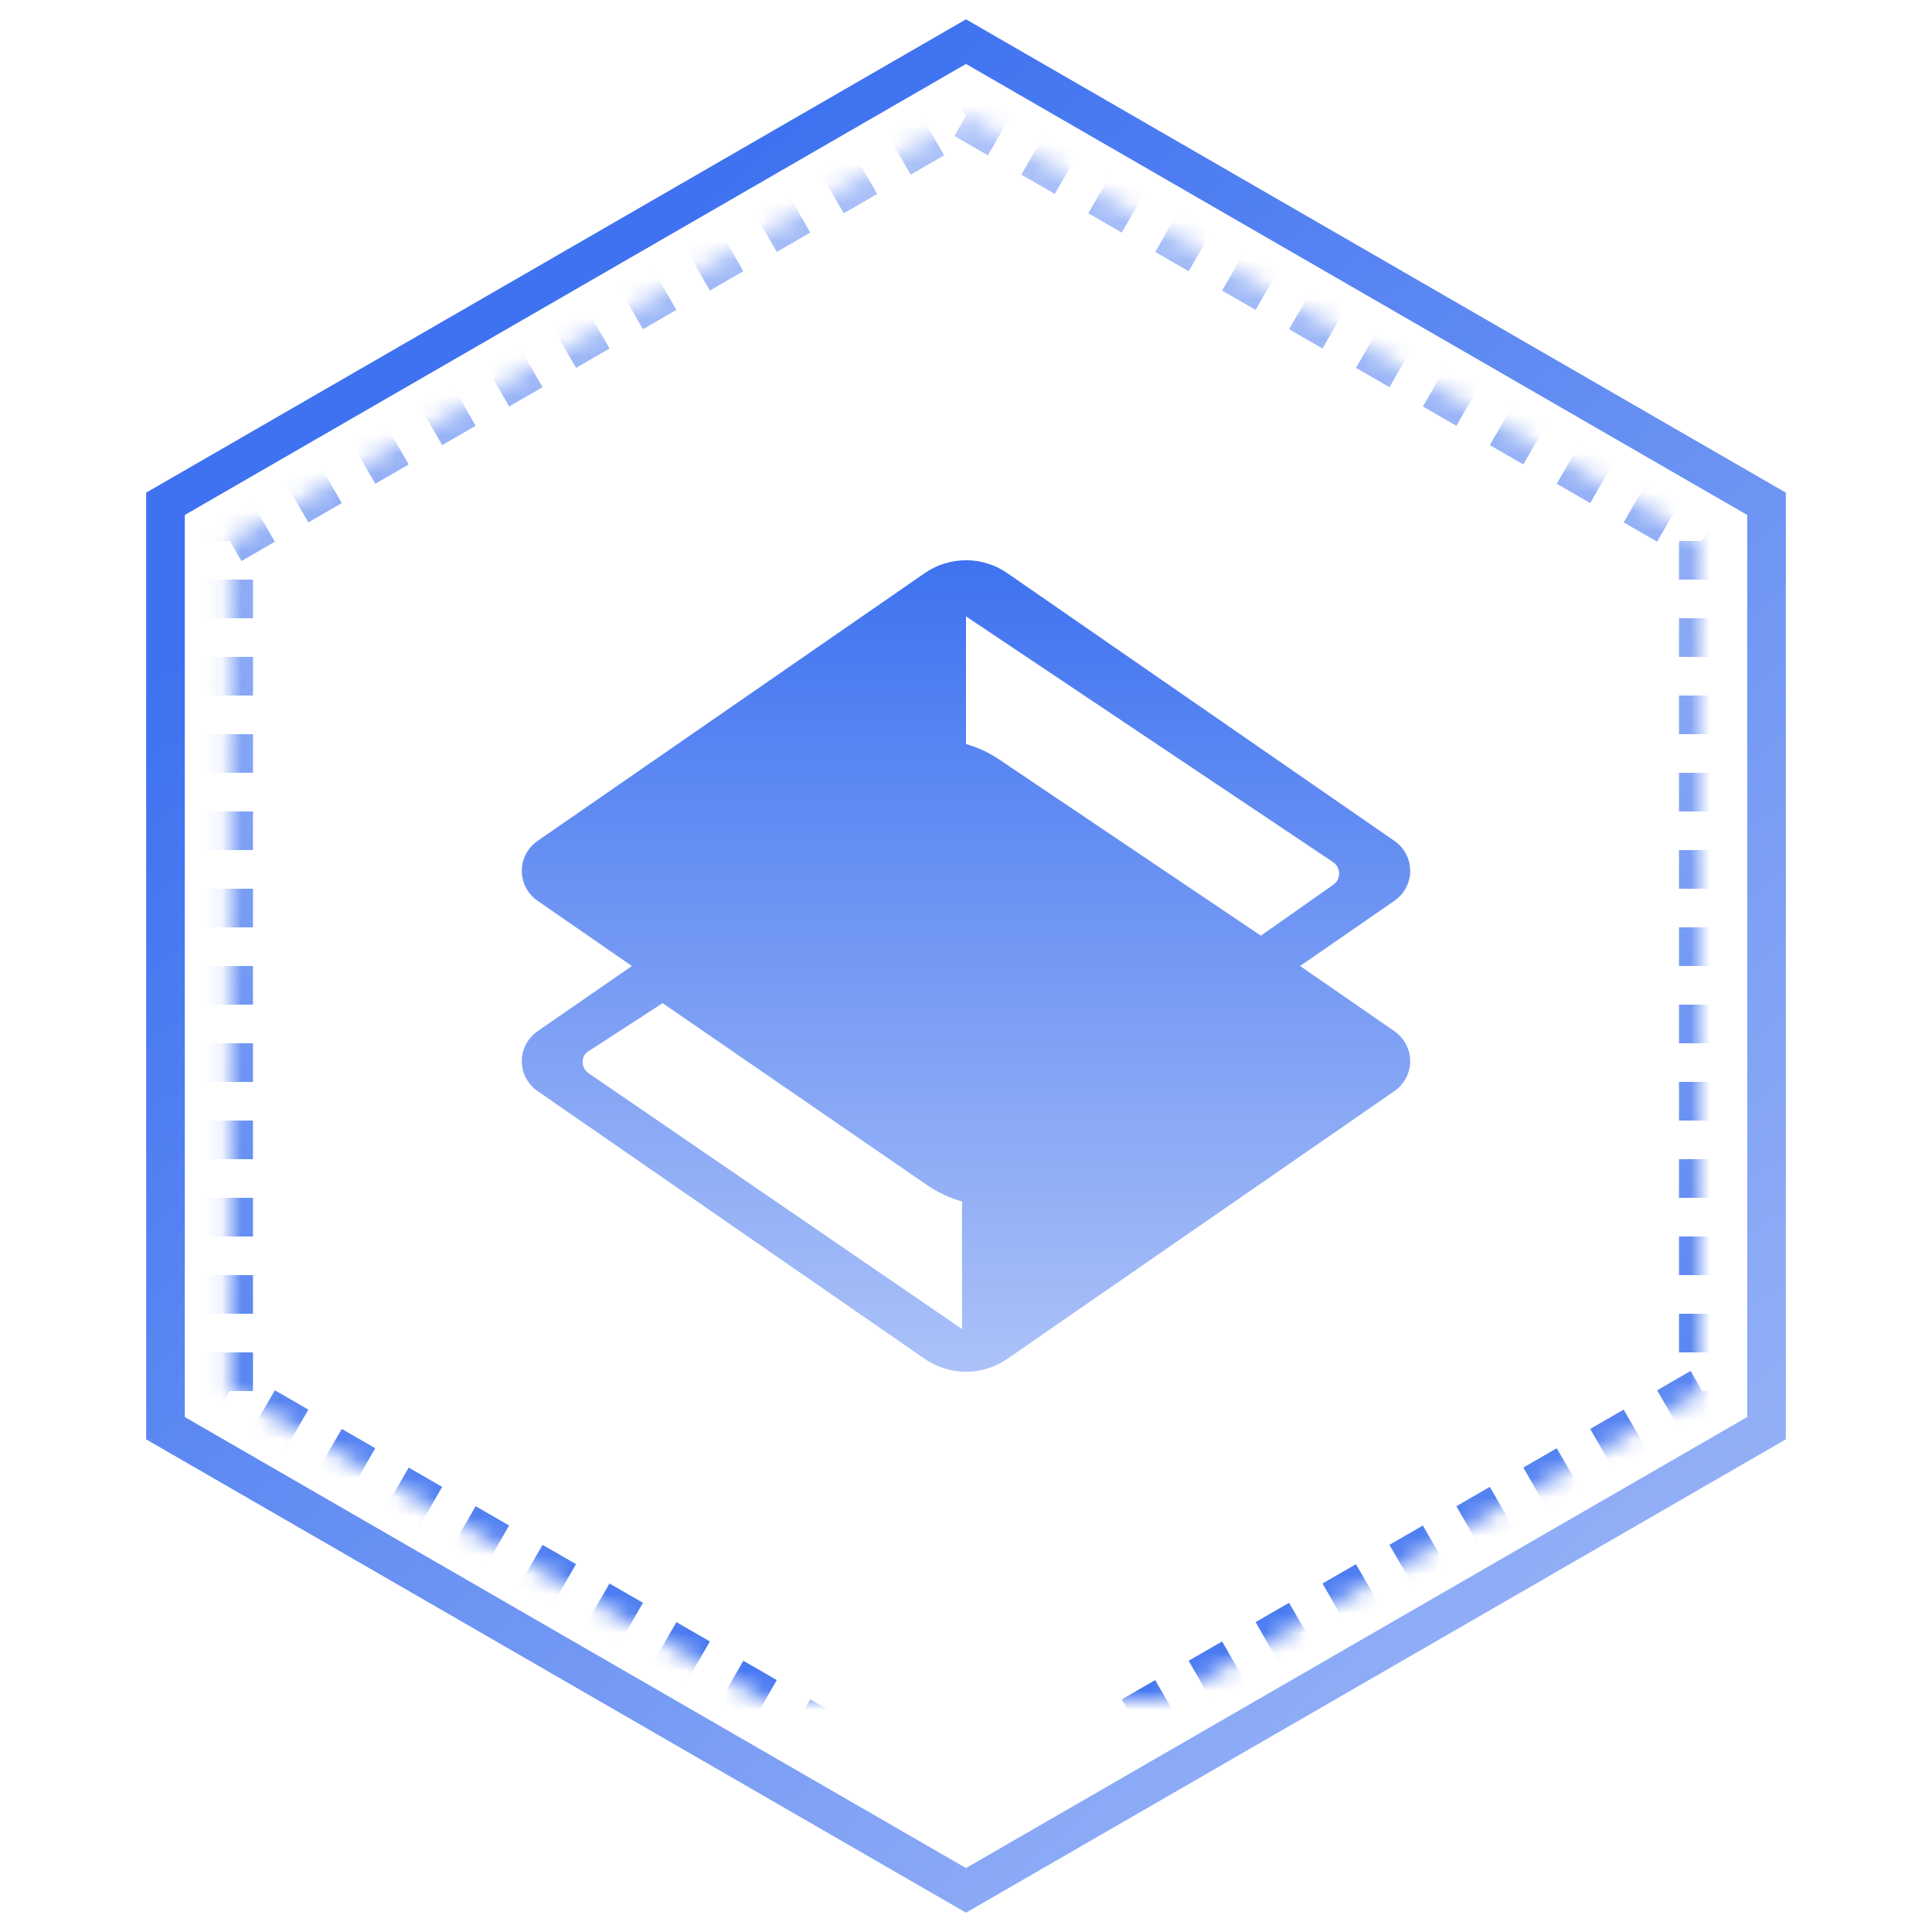 <?xml version="1.0" encoding="UTF-8"?>
<svg width="100px" height="100px" viewBox="0 0 100 100" version="1.1" xmlns="http://www.w3.org/2000/svg" xmlns:xlink="http://www.w3.org/1999/xlink">
    <title>切片</title>
    <defs>
        <linearGradient x1="28.182%" y1="12.788%" x2="100%" y2="110.922%" id="linearGradient-1">
            <stop stop-color="#3E72F0" offset="0%"></stop>
            <stop stop-color="#ACC2F8" offset="100%"></stop>
        </linearGradient>
        <linearGradient x1="50%" y1="0%" x2="50%" y2="100%" id="linearGradient-2">
            <stop stop-color="#ACC2F8" offset="0%"></stop>
            <stop stop-color="#3E72F0" offset="100%"></stop>
        </linearGradient>
        <polygon id="path-3" points="50 6 88.105 28 88.105 72 50 94 11.895 72 11.895 28"></polygon>
        <mask id="mask-4" maskContentUnits="userSpaceOnUse" maskUnits="objectBoundingBox" x="0" y="0" width="88" height="88" fill="white">
            <use xlink:href="#path-3"></use>
        </mask>
        <linearGradient x1="50%" y1="0%" x2="50%" y2="100%" id="linearGradient-5">
            <stop stop-color="#3E72F0" offset="0%"></stop>
            <stop stop-color="#ACC2F8" offset="100%"></stop>
        </linearGradient>
    </defs>
    <g id="页面-1" stroke="none" stroke-width="1" fill="none" fill-rule="evenodd">
        <g id="2-私有化部署" transform="translate(-910, -1690)">
            <g id="部署特点5" transform="translate(910, 1690)">
                <rect id="矩形" x="0" y="0" width="100" height="100"></rect>
                <path d="M50,2.155 L91.435,26.077 L91.435,73.923 L50,97.845 L8.565,73.923 L8.565,26.077 L50,2.155 Z" id="多边形" stroke="url(#linearGradient-1)" stroke-width="2"></path>
                <use id="多边形" stroke="url(#linearGradient-2)" mask="url(#mask-4)" stroke-width="2.4" stroke-dasharray="2" xlink:href="#path-3"></use>
                <path d="M52.136,29.665 L72.182,43.53 C73.035,44.12 73.248,45.29 72.658,46.143 C72.529,46.329 72.368,46.49 72.182,46.619 L67.293,50 L72.182,53.381 C73.035,53.971 73.248,55.141 72.658,55.994 C72.529,56.18 72.368,56.341 72.182,56.47 L52.136,70.335 C50.851,71.224 49.149,71.224 47.864,70.335 L27.818,56.47 C26.965,55.88 26.752,54.71 27.342,53.857 C27.471,53.671 27.632,53.51 27.818,53.381 L32.706,50 L27.818,46.619 C26.965,46.029 26.752,44.859 27.342,44.006 C27.471,43.82 27.632,43.659 27.818,43.53 L47.864,29.665 C49.149,28.776 50.851,28.776 52.136,29.665 Z M34.297,51.923 L30.482,54.398 C30.186,54.572 30.157,54.834 30.157,54.98 C30.157,55.125 30.216,55.387 30.482,55.562 L30.482,55.562 L49.765,68.77 L49.795,68.799 L49.795,62.191 C49.203,62.016 48.612,61.754 48.079,61.405 L48.079,61.405 L34.297,51.923 Z M50,31.903 L50,38.511 C50.592,38.686 51.124,38.919 51.656,39.268 L51.656,39.268 L65.263,48.43 L68.989,45.81 C69.285,45.606 69.314,45.344 69.314,45.198 C69.314,45.053 69.255,44.791 68.989,44.616 L68.989,44.616 L50,31.903 Z" id="形状结合" fill="url(#linearGradient-5)" fill-rule="nonzero"></path>
            </g>
        </g>
    </g>
</svg>
